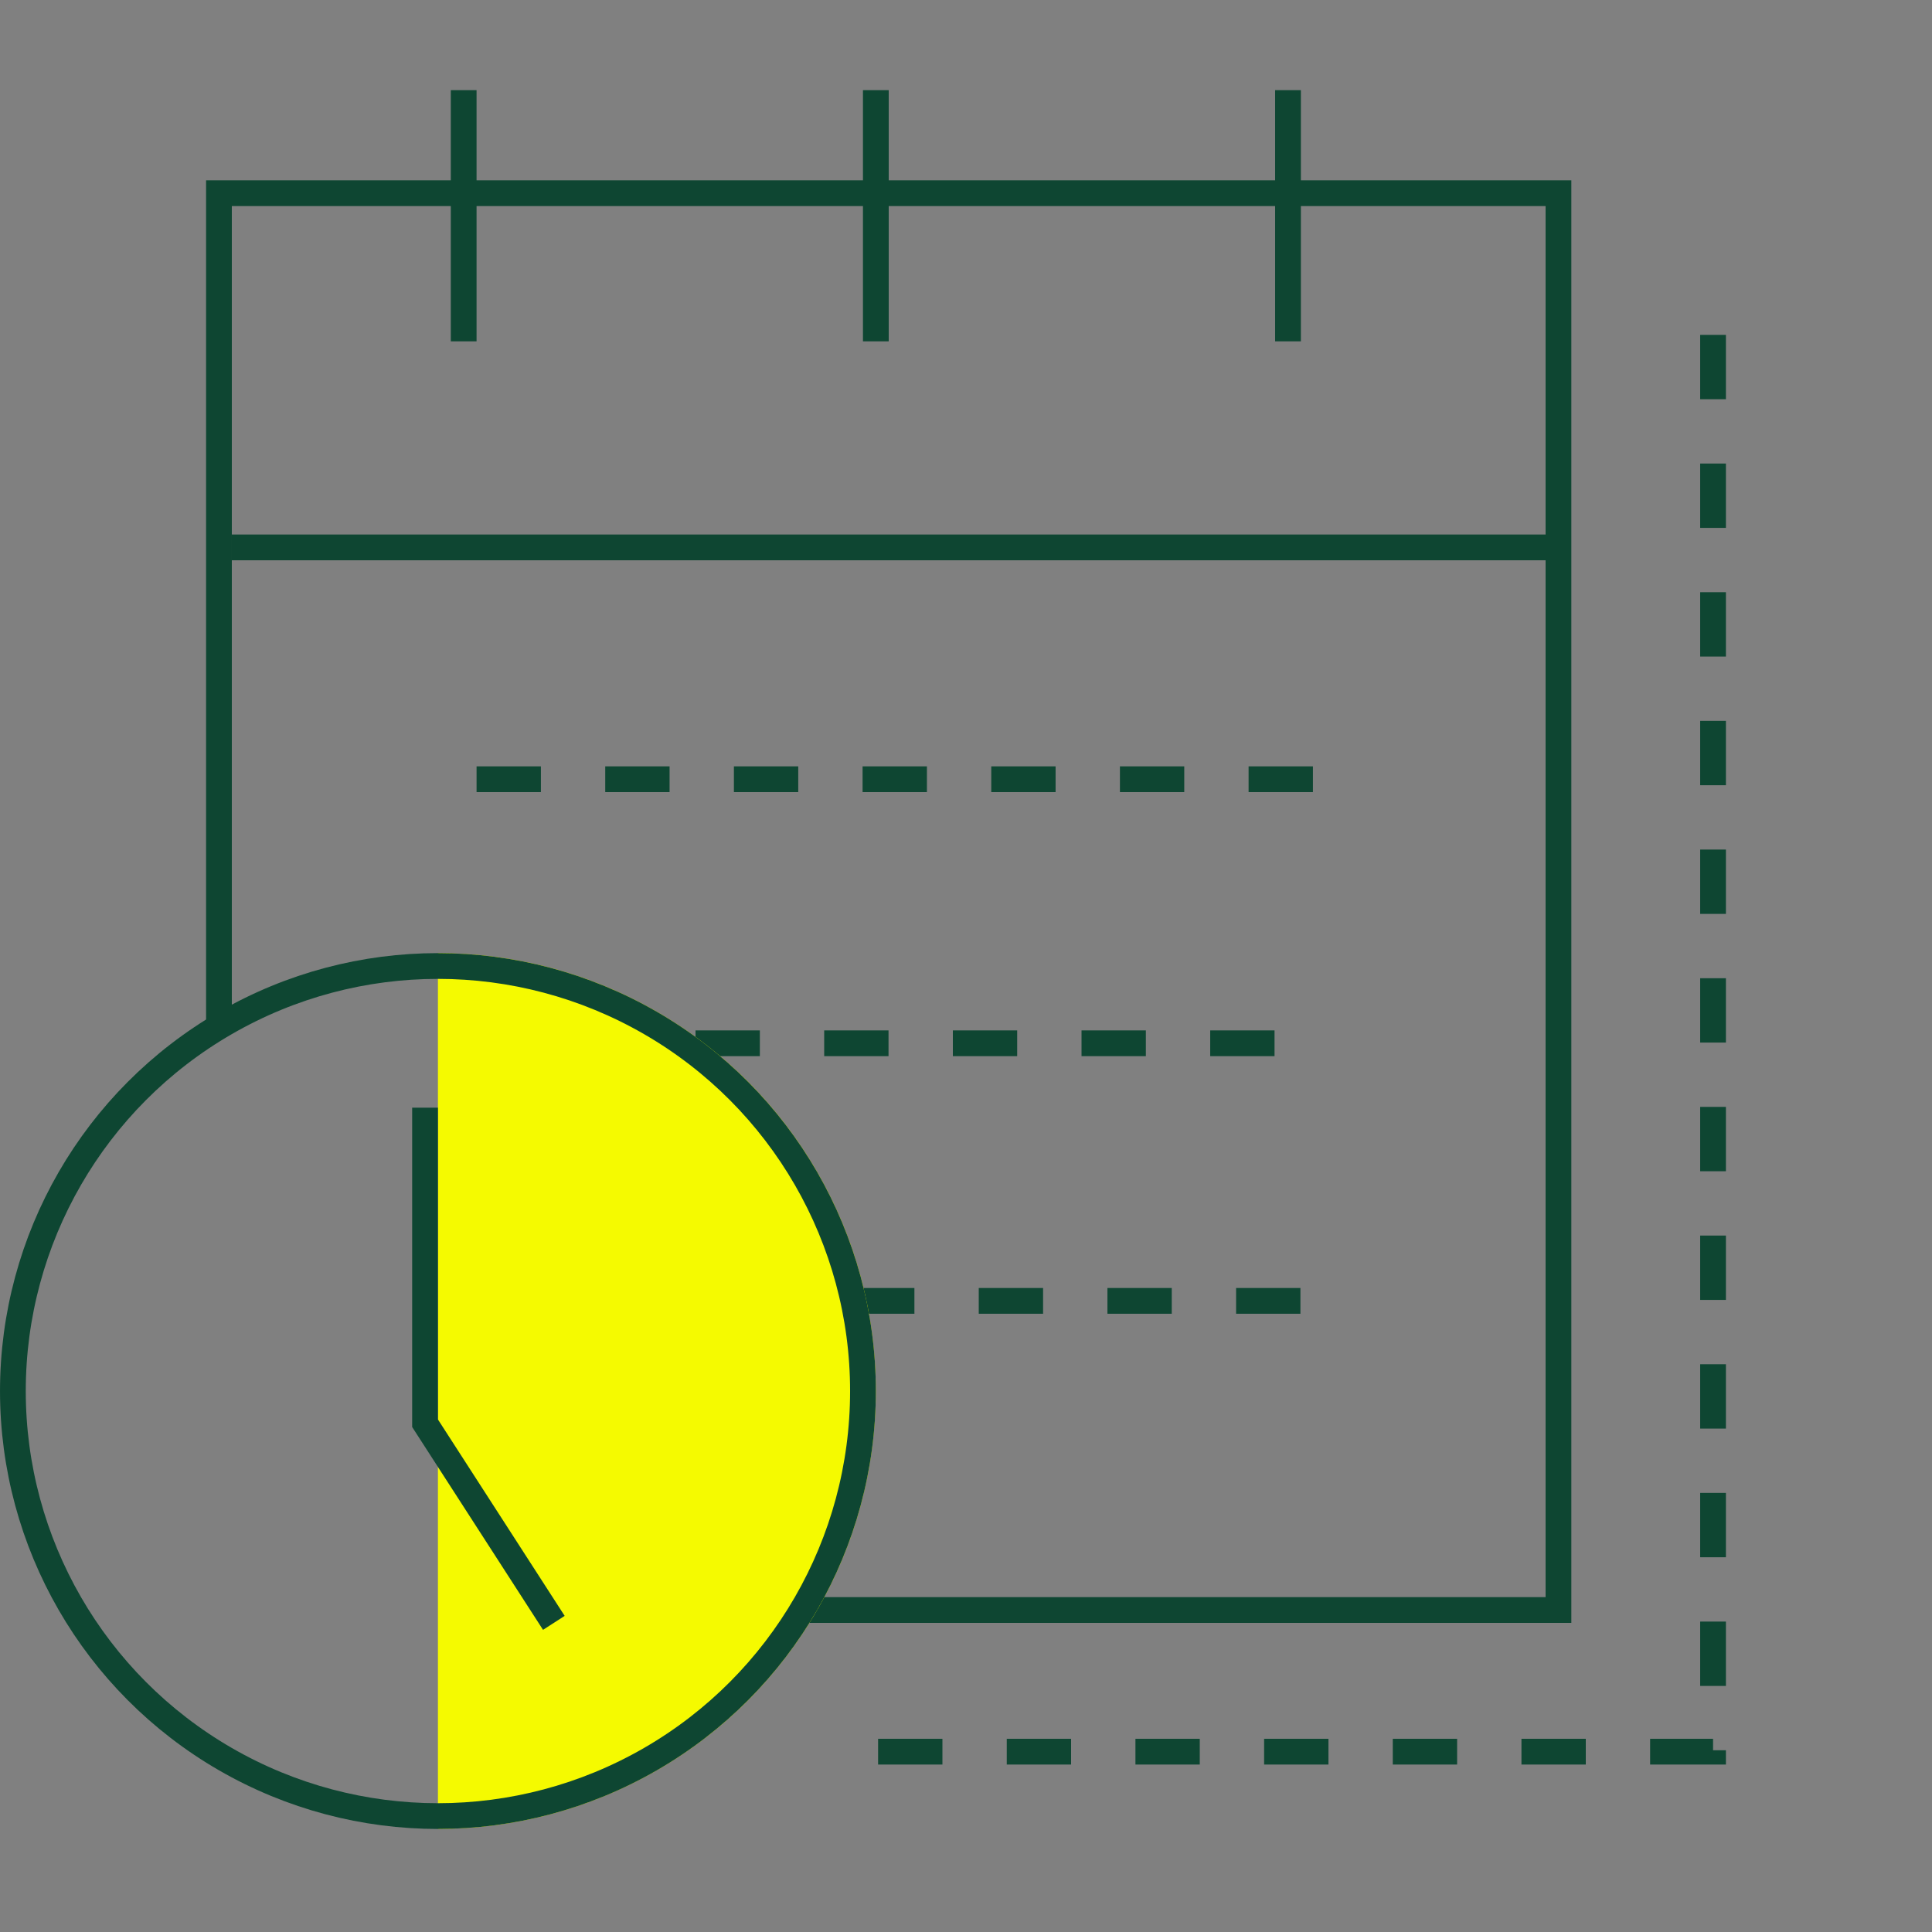 <svg fill="none" height="100" viewBox="0 0 100 100" width="100" xmlns="http://www.w3.org/2000/svg"><rect x="0" y="0" width="100" height="100" fill="#808080" stroke="none"/><g stroke="#0e4632" stroke-width="1.333"><path d="m11.333 53v-43h69.333v73.333c-13.538 0-28.436 0-39 0" stroke-miterlimit="10"/><path d="m88.667 17.333v73.333h-44.333" stroke-dasharray="3.33 3.33" stroke-miterlimit="10"/><path d="m12 28.333h68"/><path d="m24 4.667v13"/><path d="m45.333 4.667v13"/><path d="m66.667 4.667v13"/><path d="m24.667 40.333h43.333" stroke-dasharray="3.33 3.33"/><path d="m36 54h32" stroke-dasharray="3.33 3.33"/><path d="m44 67.333h24" stroke-dasharray="3.33 3.33"/></g><path d="m22.667 49.333c2.977 0 5.924.586 8.674 1.725 2.75 1.139 5.249 2.809 7.354 4.913s3.774 4.604 4.913 7.354c1.139 2.75 1.725 5.697 1.725 8.674 0 2.977-.586 5.924-1.725 8.674-1.139 2.75-2.809 5.249-4.913 7.354s-4.604 3.774-7.354 4.913c-2.75 1.139-5.697 1.725-8.674 1.725v-22.667z" fill="#f5fa00"/><path d="m22 57.333v16.333l6.667 10.333" stroke="#0e4632" stroke-width="1.333"/><circle cx="22.667" cy="72" r="22" stroke="#0e4632" stroke-width="1.333"/></svg>